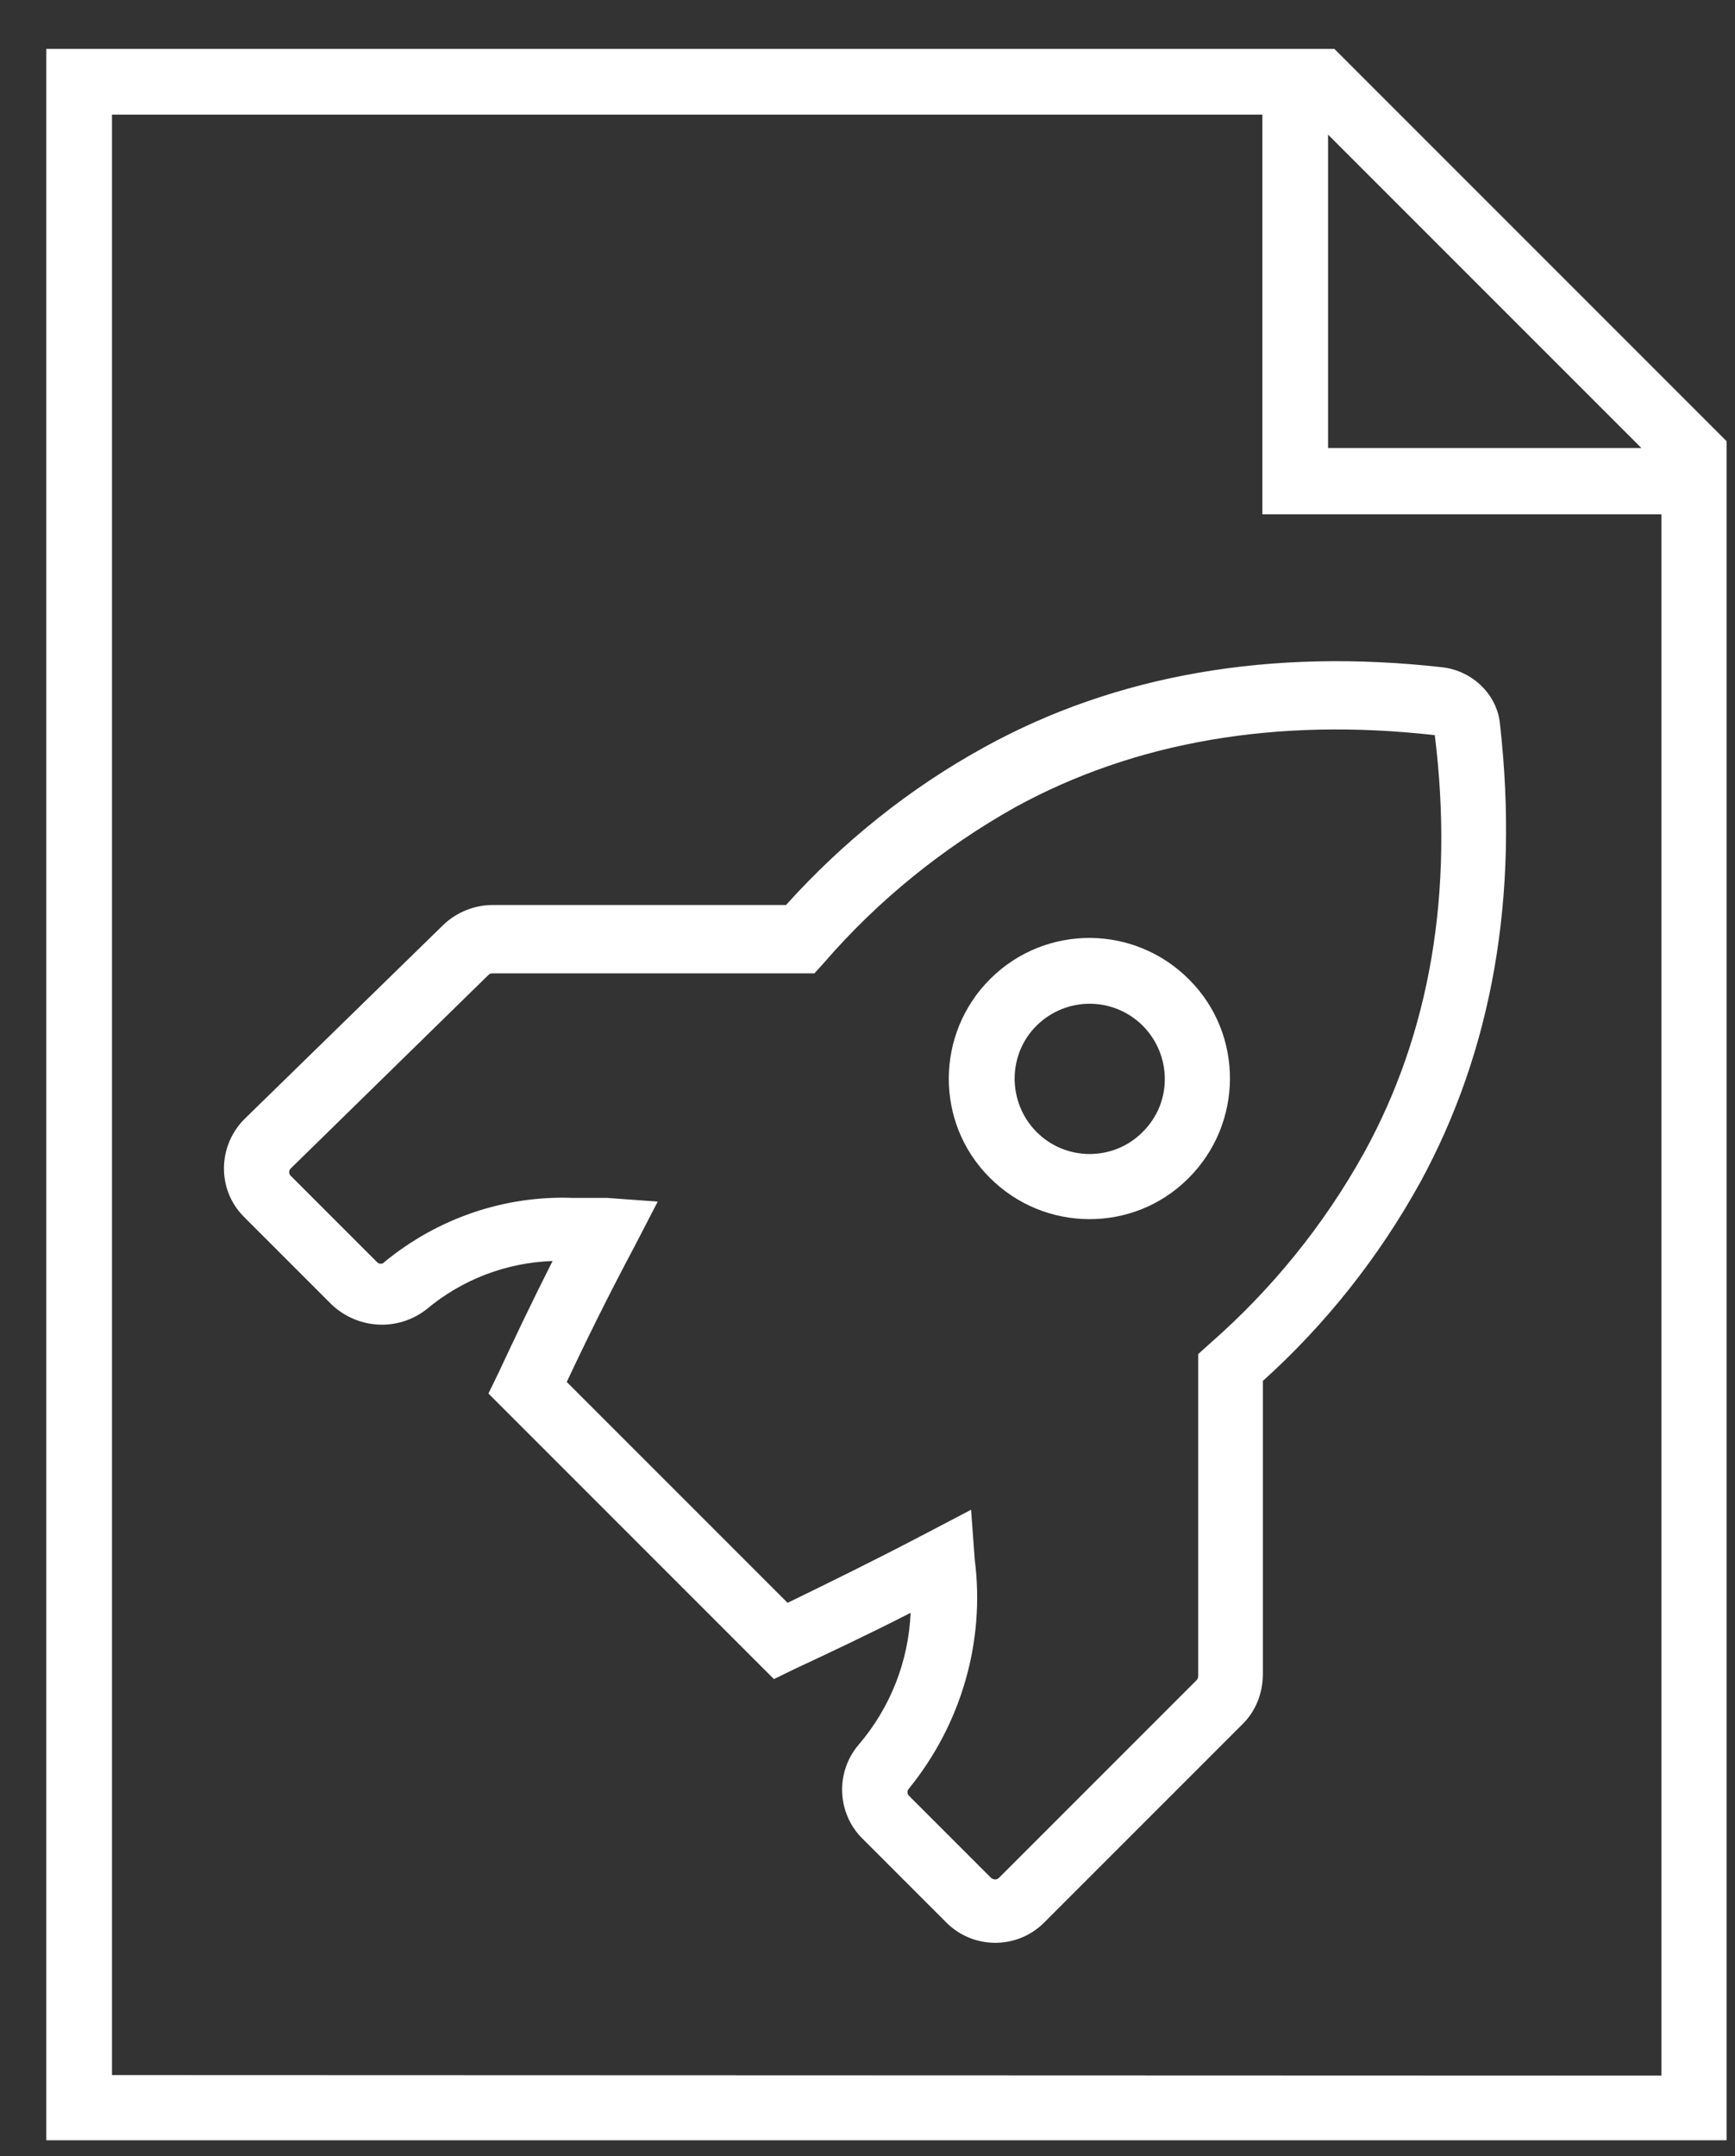 <?xml version="1.0" encoding="UTF-8"?>
<svg width="33px" height="41px" viewBox="0 0 33 41" version="1.1" xmlns="http://www.w3.org/2000/svg" xmlns:xlink="http://www.w3.org/1999/xlink">
    <rect x="0" y="0" width="33" height="41" fill="#333333" stroke="none"/>
    <!-- Generator: Sketch 51.3 (57544) - http://www.bohemiancoding.com/sketch -->
    <title>icon_projetos</title>
    <desc>Created with Sketch.</desc>
    <defs></defs>
    <g id="Page-1" stroke="none" stroke-width="1" fill="none" fill-rule="evenodd">
        <g id="PL1.0-Homepage" transform="translate(-341, -525)" fill="#FFFFFF" fill-rule="nonzero">
            <g id="Header-Banner" transform="translate(0, -16)">
                <g id="icon_projetos" transform="translate(341, 541)">
                    <path d="M25.38,0.93 L0.88,0.93 L0.88,40.7 L32.84,40.7 L32.84,8.39 L25.38,0.93 Z M25.26,2.56 L31.22,8.52 L25.26,8.52 L25.26,2.56 Z M2.13,39.46 L2.13,2.18 L24.01,2.18 L24.01,9.78 L31.6,9.78 L31.6,39.47 L2.13,39.46 Z" id="Shape"></path>
                    <path d="M18.84,18.61 C17.79,19.65 17.78,21.35 18.82,22.39 C19.86,23.44 21.56,23.45 22.6,22.41 C23.65,21.37 23.66,19.67 22.62,18.63 C21.58,17.58 19.89,17.57 18.84,18.61 Z M21.73,21.53 C21.17,22.09 20.26,22.08 19.71,21.52 C19.16,20.96 19.16,20.05 19.72,19.5 C20.28,18.95 21.17,18.95 21.73,19.5 C22.29,20.06 22.3,20.96 21.74,21.52 C21.73,21.52 21.73,21.53 21.73,21.53 Z" id="Shape"></path>
                    <path d="M27.44,12.69 C24.17,12.32 21.22,12.83 18.72,14.21 C17.3,14.99 16.03,16.01 14.95,17.21 L9.37,17.21 C9.02,17.21 8.68,17.35 8.43,17.59 L4.67,21.26 C4.14,21.77 4.12,22.61 4.63,23.13 C4.64,23.14 4.66,23.16 4.67,23.17 L6.31,24.81 C6.81,25.28 7.57,25.32 8.11,24.9 C8.79,24.33 9.63,24.01 10.51,23.98 C10.11,24.77 9.76,25.51 9.48,26.11 L9.29,26.5 L14.72,31.93 L15.11,31.74 C15.73,31.45 16.5,31.09 17.32,30.67 C17.28,31.6 16.93,32.48 16.33,33.18 C15.88,33.71 15.92,34.5 16.42,34.98 L17.98,36.54 C18.49,37.07 19.33,37.08 19.85,36.57 C19.86,36.56 19.87,36.55 19.88,36.54 L23.64,32.78 C23.89,32.53 24.02,32.19 24.02,31.83 L24.02,26.26 C25.22,25.18 26.23,23.9 27.01,22.49 C28.38,19.98 28.9,17.05 28.53,13.77 C28.48,13.22 28.02,12.76 27.44,12.69 Z M25.94,21.93 C25.18,23.3 24.18,24.53 23,25.56 L22.79,25.75 L22.79,31.87 C22.79,31.9 22.78,31.93 22.76,31.95 L19,35.71 C18.96,35.75 18.9,35.75 18.85,35.71 L17.29,34.15 C17.25,34.11 17.25,34.05 17.29,34.01 C18.28,32.79 18.74,31.22 18.54,29.66 L18.47,28.71 L17.63,29.15 C16.68,29.65 15.74,30.11 14.98,30.48 L10.78,26.28 C11.13,25.53 11.58,24.62 12.07,23.7 L12.51,22.85 L11.55,22.78 C11.32,22.78 11.11,22.78 10.9,22.78 C9.59,22.73 8.32,23.17 7.31,24 C7.28,24.04 7.22,24.04 7.18,24.01 C7.18,24.01 7.18,24.01 7.17,24 L5.53,22.36 C5.49,22.32 5.49,22.26 5.53,22.22 C5.53,22.22 5.53,22.22 5.53,22.22 L9.29,18.54 C9.31,18.52 9.33,18.51 9.36,18.51 L15.49,18.51 L15.68,18.3 C16.71,17.11 17.94,16.12 19.31,15.35 C21.59,14.1 24.29,13.64 27.29,13.98 C27.66,16.96 27.2,19.65 25.94,21.93 Z" id="Shape"></path>
                </g>
            </g>
        </g>
    </g>
</svg>